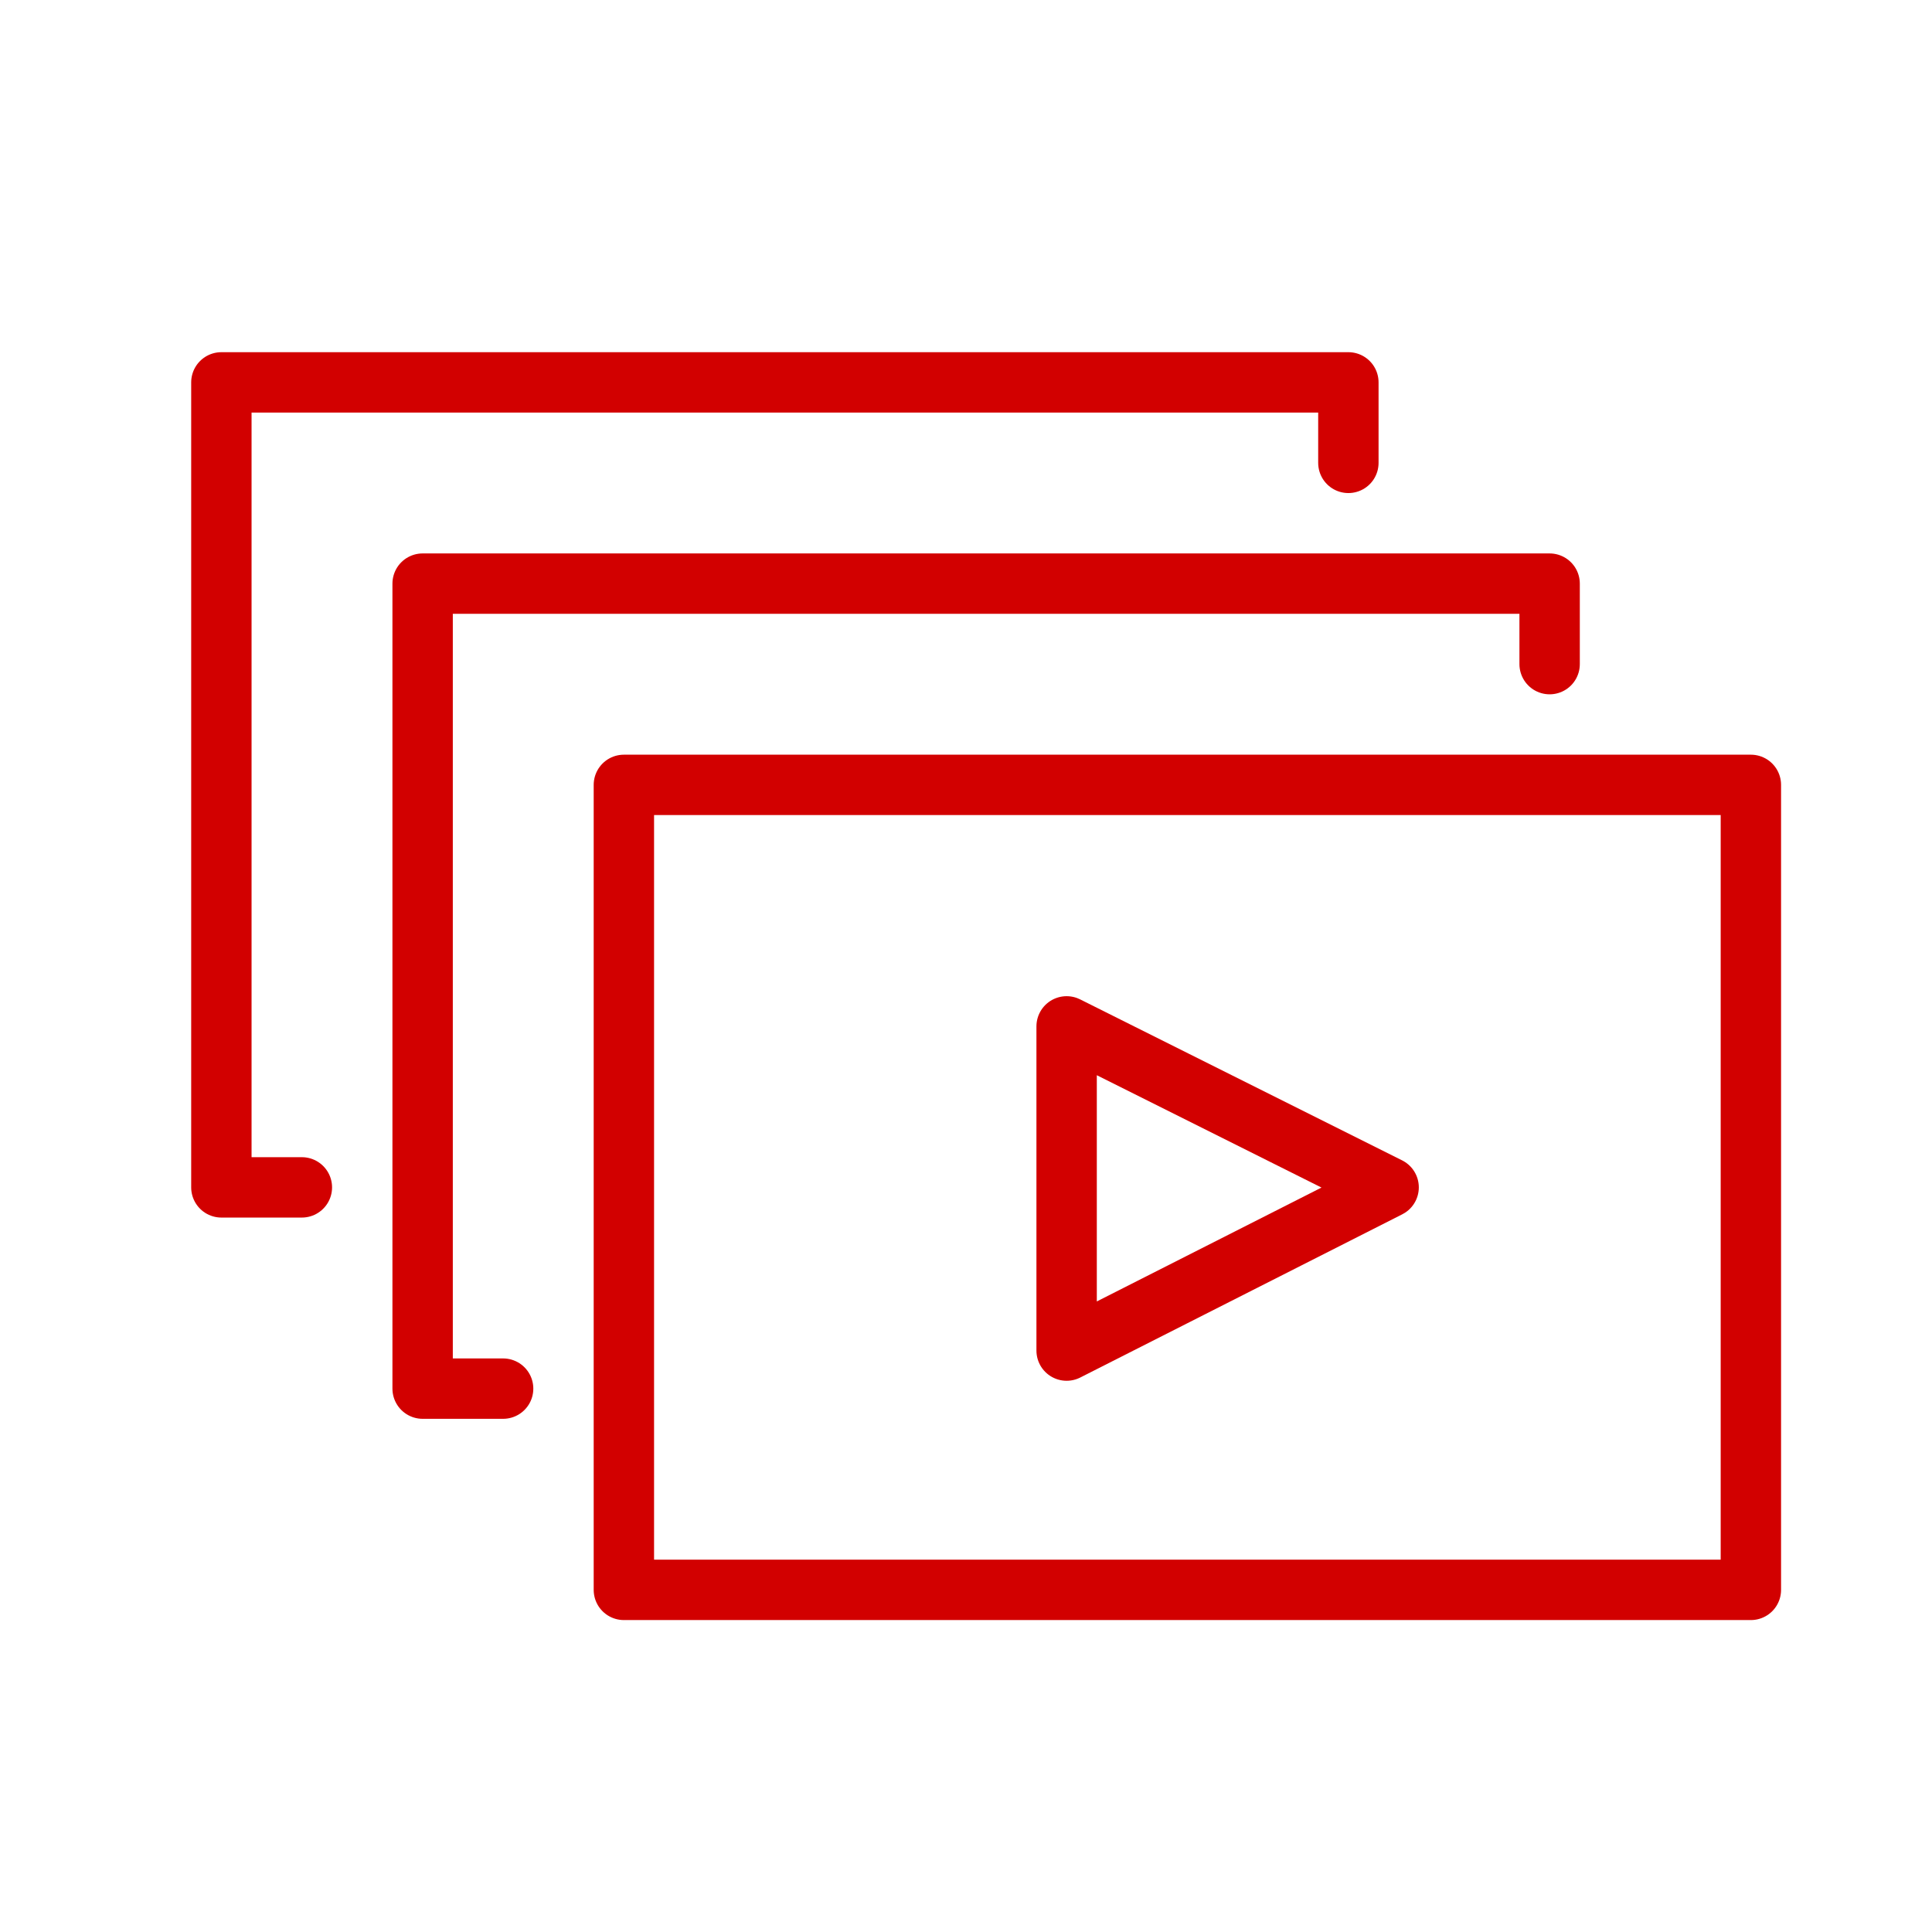 <?xml version="1.0" encoding="UTF-8"?>
<svg xmlns="http://www.w3.org/2000/svg" id="b" viewBox="0 0 48 48">
  <defs>
    <style>.c{fill:none;stroke:#d20000;stroke-linecap:round;stroke-linejoin:round;stroke-width:1.5px;}</style>
  </defs>
  <rect class="c" x="15.5" y="19.5" width="28" height="20"></rect>
  <polyline class="c" points="38.5 16.5 38.5 14.5 10.5 14.5 10.5 34.5 12.5 34.5"></polyline>
  <polyline class="c" points="33.5 11.5 33.5 9.5 5.5 9.5 5.5 29.5 7.5 29.5"></polyline>
  <polygon class="c" points="26.5 25.5 34.5 29.5 26.5 33.555 26.5 25.5"></polygon>
</svg>
